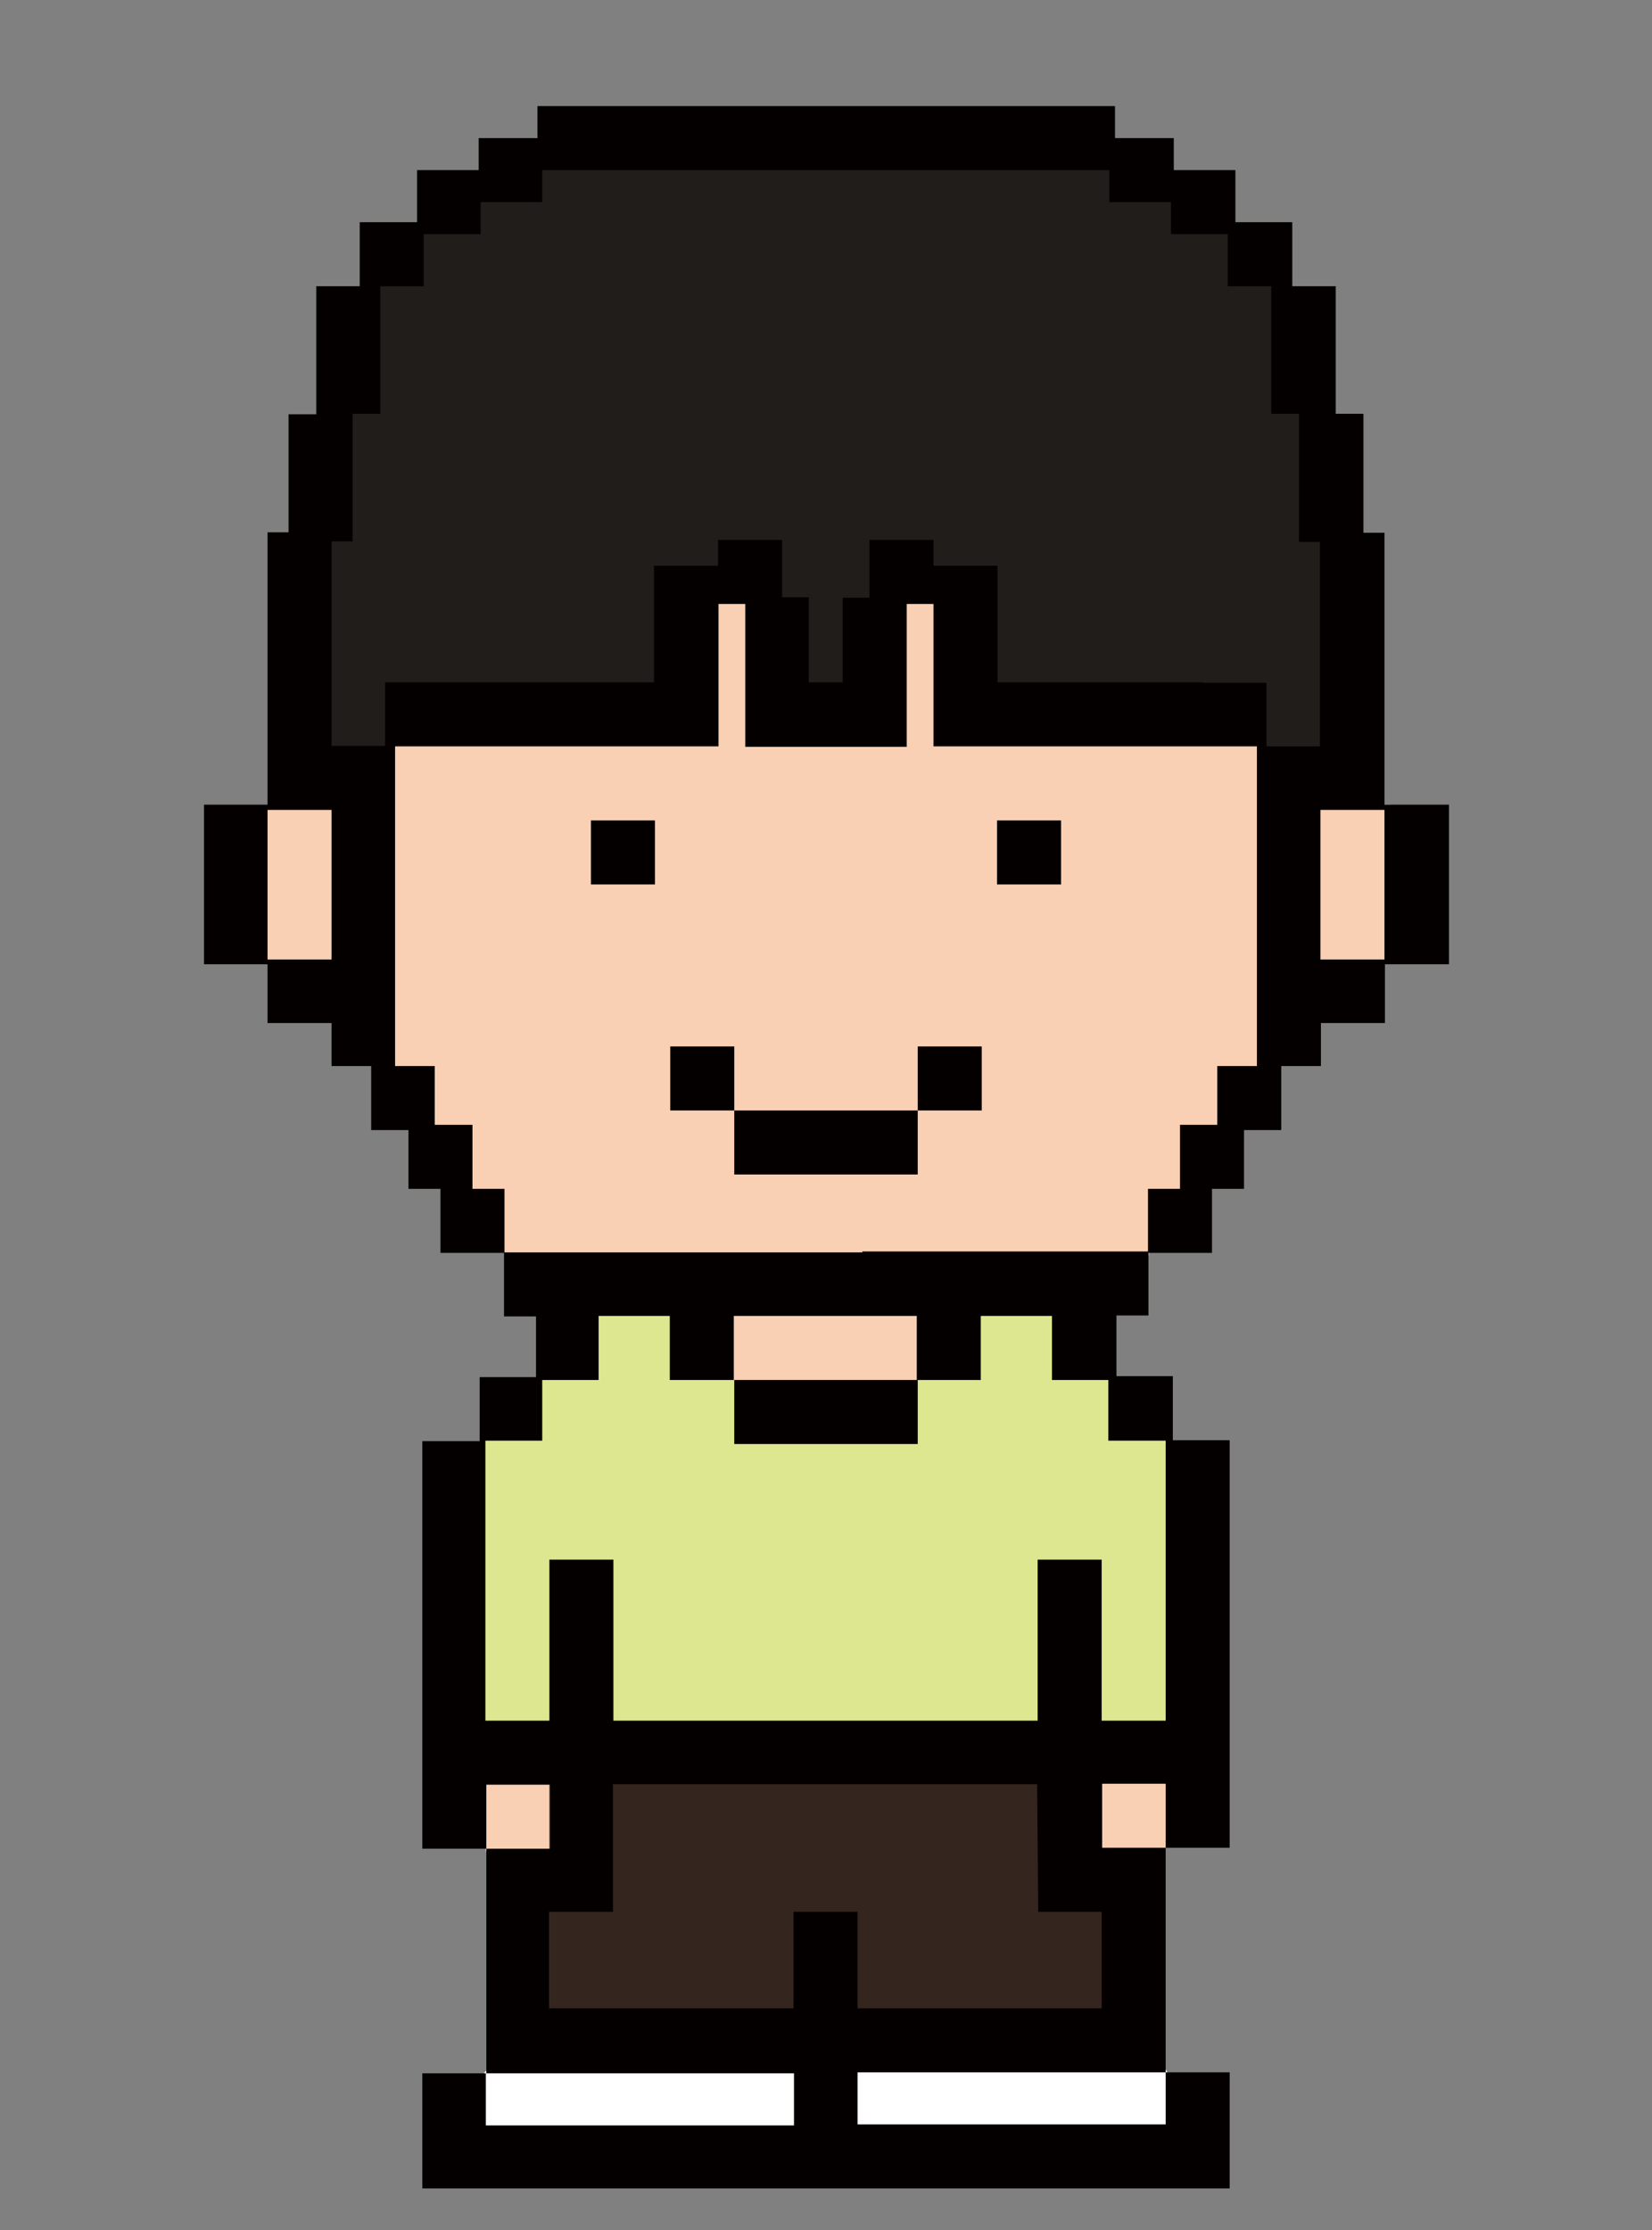 <?xml version="1.0" encoding="utf-8"?>
<!-- Generator: Adobe Illustrator 24.2.0, SVG Export Plug-In . SVG Version: 6.00 Build 0)  -->
<svg version="1.1" id="남희_00000021102665987501627720000008979696730245360789_"
	 xmlns="http://www.w3.org/2000/svg" xmlns:xlink="http://www.w3.org/1999/xlink" x="0px" y="0px" viewBox="0 0 345.8 466.7"
	 style="enable-background:new 0 0 345.8 466.7;" xml:space="preserve">
<rect x="0" y="0" width="345.8" height="466.7" fill="#808080" stroke="none"/>
<style type="text/css">
	.st0{fill:#DCE78F;}
	.st1{fill:#F9D0B4;}
	.st2{fill:#201D1A;}
	.st3{fill:#34251E;}
	.st4{fill:#FFFFFF;}
	.st5{fill:#040000;}
</style>
<g>
	<polyline class="st0" points="140.3,272 121.8,273.2 121.8,285.7 107.2,290.9 98.8,305.7 98.8,363.7 119.5,365.1 220.6,363.5 
		250.7,362.9 247,305.4 237.4,292 222.7,279.3 222.7,272 121.8,272 	"/>
	<polygon class="st1" points="266.5,168.4 266.5,113 80.6,113 80.6,168.4 50.7,169.2 54.7,201.2 79.7,206.8 80.6,226.3 89,226.3 
		89,242.5 97.4,242.5 97.4,255.1 104.1,255.1 106.6,267.6 240.1,264.7 242.1,253.2 250.7,251 250.7,242.5 257.1,242.5 257.1,226.3 
		266.5,226.3 268.7,207.1 291.1,201.2 291.1,168.4 	"/>
	<polyline class="st2" points="65.5,158.5 82,158.5 82.7,147.3 113.5,147.3 144.9,144.9 143.7,126.3 154.9,120.5 162.7,133.9 
		163.8,149.5 182,147.3 184.2,127.4 191.3,121.6 200.6,124.5 202.1,150.4 261.5,149.5 266.5,162.8 281.8,159.3 280.7,109.2 
		272.9,76.8 263.8,50.4 248,42.3 229.8,30.1 114.6,30.1 104.5,37.3 87.3,49 78,61 69.4,85.7 67.1,104.5 62.7,130.4 66.2,157.1 	"/>
	<polygon class="st1" points="116.8,390.5 102.4,390.5 98.2,371 120,371.6 	"/>
	<polygon class="st1" points="244,386.8 228.3,391.4 228.5,370.2 244.6,370.2 	"/>
	<path class="st1" d="M182.2,292.9h-20.6c-5.5,0-10-4.5-10-10v-9.8h45.3v5.1C196.8,286.4,190.3,292.9,182.2,292.9z"/>
	<polygon class="st3" points="207,367.8 206.5,371.6 115,371.6 115,422.3 141,422.3 141,423.6 232.5,423.6 229.4,373.1 	"/>
	<path class="st4" d="M246,447.6H97.1v-2.2c0-9.9,8-17.9,17.9-17.9h118.7c6.8,0,12.3,5.5,12.3,12.3V447.6z"/>
	<g>
		<rect x="140.3" y="219" class="st5" width="13.4" height="13.4"/>
		<polygon class="st5" points="174.1,302.2 176.5,302.2 192.1,302.2 192.1,288.8 176.5,288.8 174.1,288.8 153.7,288.8 153.7,302.2 
					"/>
		<rect x="123.7" y="171.7" class="st5" width="13.4" height="13.4"/>
		<path class="st5" d="M289.8,168.4v-5.6v-5.6v-1v-12.3v-9.9v-3.5v-9.9v-9.1h-4.4v-1.8v-9.7V86.6h-5.8v-4.4v-8.9V59.9h-9.1V46.5
			h-11.9V35.6h-12.9v-6.7h-12.3v-6.7h-52.9h-6.3h-61.7v6.7h-12.3v6.7H87.3v10.9H75.3v13.4h-9.1v1.7v11.7v13.4h-5.8V92v7.9v11.5H56
			v9.1v9.9v3.5v6.7v3.2v12.3v1v11.3H42.7v33.4H56v12.3h13.4v9h8.3v13.4h7.8v12.3h6.7v13.4h13.4v-13.4h-6.7v-13.4H91v-12.3h-8.3
			v-53.6v-13.3v0h6h5.2h43.1h5.2h8.2v-24.4v-2.2v-3.2h5.6v5.4v6.7v4.4v6.7v6.7h18.1h2.3h13.4v-6.7v-6.7v-4.4v-2.3v-9.8h5.6v3.2v2.2
			v24.4h9h4.4h43.1h6.7h4.5v0v13.3v53.6h-8.3v12.3H247v13.4h-6.7v13.4h13.4v-13.4h6.7v-12.3h7.8v-13.4h8.3v-9h13.4v-12.3h13.4v-33.4
			H289.8z M69.4,200.8H56v-31.3h13.4V200.8z M251.9,142.8h-43.1v-11v-2.2v-11.2h-13.4V113H182v12.1h-5.6v11v2.3v4.4h-2.3h-4.8v-4.4
			v-6.7v-6.7h-5.6V113h-13.4v5.4h-13.4v11.2v2.2v11H93.9h-5.2h-8.1v13.3H69.4v-12.3v-3.2v-6.7v-3.5v-9.9v-7.2h4.4V99.9V92v-5.4h5.8
			V73.2V61.6v-1.7h9.1V49h11.9v-6.7h12.9v-6.7h60.6h6.3h51.8v6.7h12.9V49h11.9v10.9h9.1v13.4v8.9v4.4h5.8v13.4v9.7v3.7h4.4v7.2v9.9
			v3.5v9.9v12.3h-11.2v-13.3h-6.7H251.9z M289.8,200.8h-13.4v-31.3h13.4V200.8z"/>
		<rect x="192.1" y="219" class="st5" width="13.4" height="13.4"/>
		<polygon class="st5" points="174.1,232.4 153.7,232.4 153.7,245.8 174.1,245.8 176.5,245.8 192.1,245.8 192.1,232.4 176.5,232.4 
					"/>
		<path class="st5" d="M180.5,262.1h-6.3h-55.3h-13.4v13.4h6.7v12.7h-11.8v13.4H88.4v13.4v48.3v10.2v13.4h13.4v-13.4h13.4v13.4h-7.7
			h-5.7v2.7v10.7v13.4v20.2h1.3h12h51.1v10.9h-64.5v-10.9H88.4V458h1h12.3h72.4h4.8H244h13.4v-13.4v-10.9H244v10.9h-64.5v-10.9h51.1
			H244v-13.4v-6.8v-13.4v-13.4h-13.3h0v-13.4H244v13.4h13.4v-13.4v-12.2v-46.3v-13.4h-11.9v-13.4h-11.8v-12.7h6.7v-13.4H227H180.5z
			 M217.3,397.4v2.7h13.3v13.4v6.8h-51.1v-20.2h-13.4v20.2h-51.1v-6.8v-13.4h13.3v-3.5h0v-23.2h45.7h6.3h36.8L217.3,397.4
			L217.3,397.4z M244,314.9v45.2h-13.4v-33.7h-13.4v33.7h-36.8h-6.3h-45.7v-33.7h-13.4v33.7h-13.4v-45.2v-13.4h11.9v-12.7h11.8
			v-13.4h14.9v13.4h13.4v-13.4h20.4h6.3h11.6v13.4h13.4v-13.4h14.9v13.4h11.8v12.7H244V314.9z"/>
		<rect x="208.7" y="171.7" class="st5" width="13.4" height="13.4"/>
	</g>
</g>
</svg>
